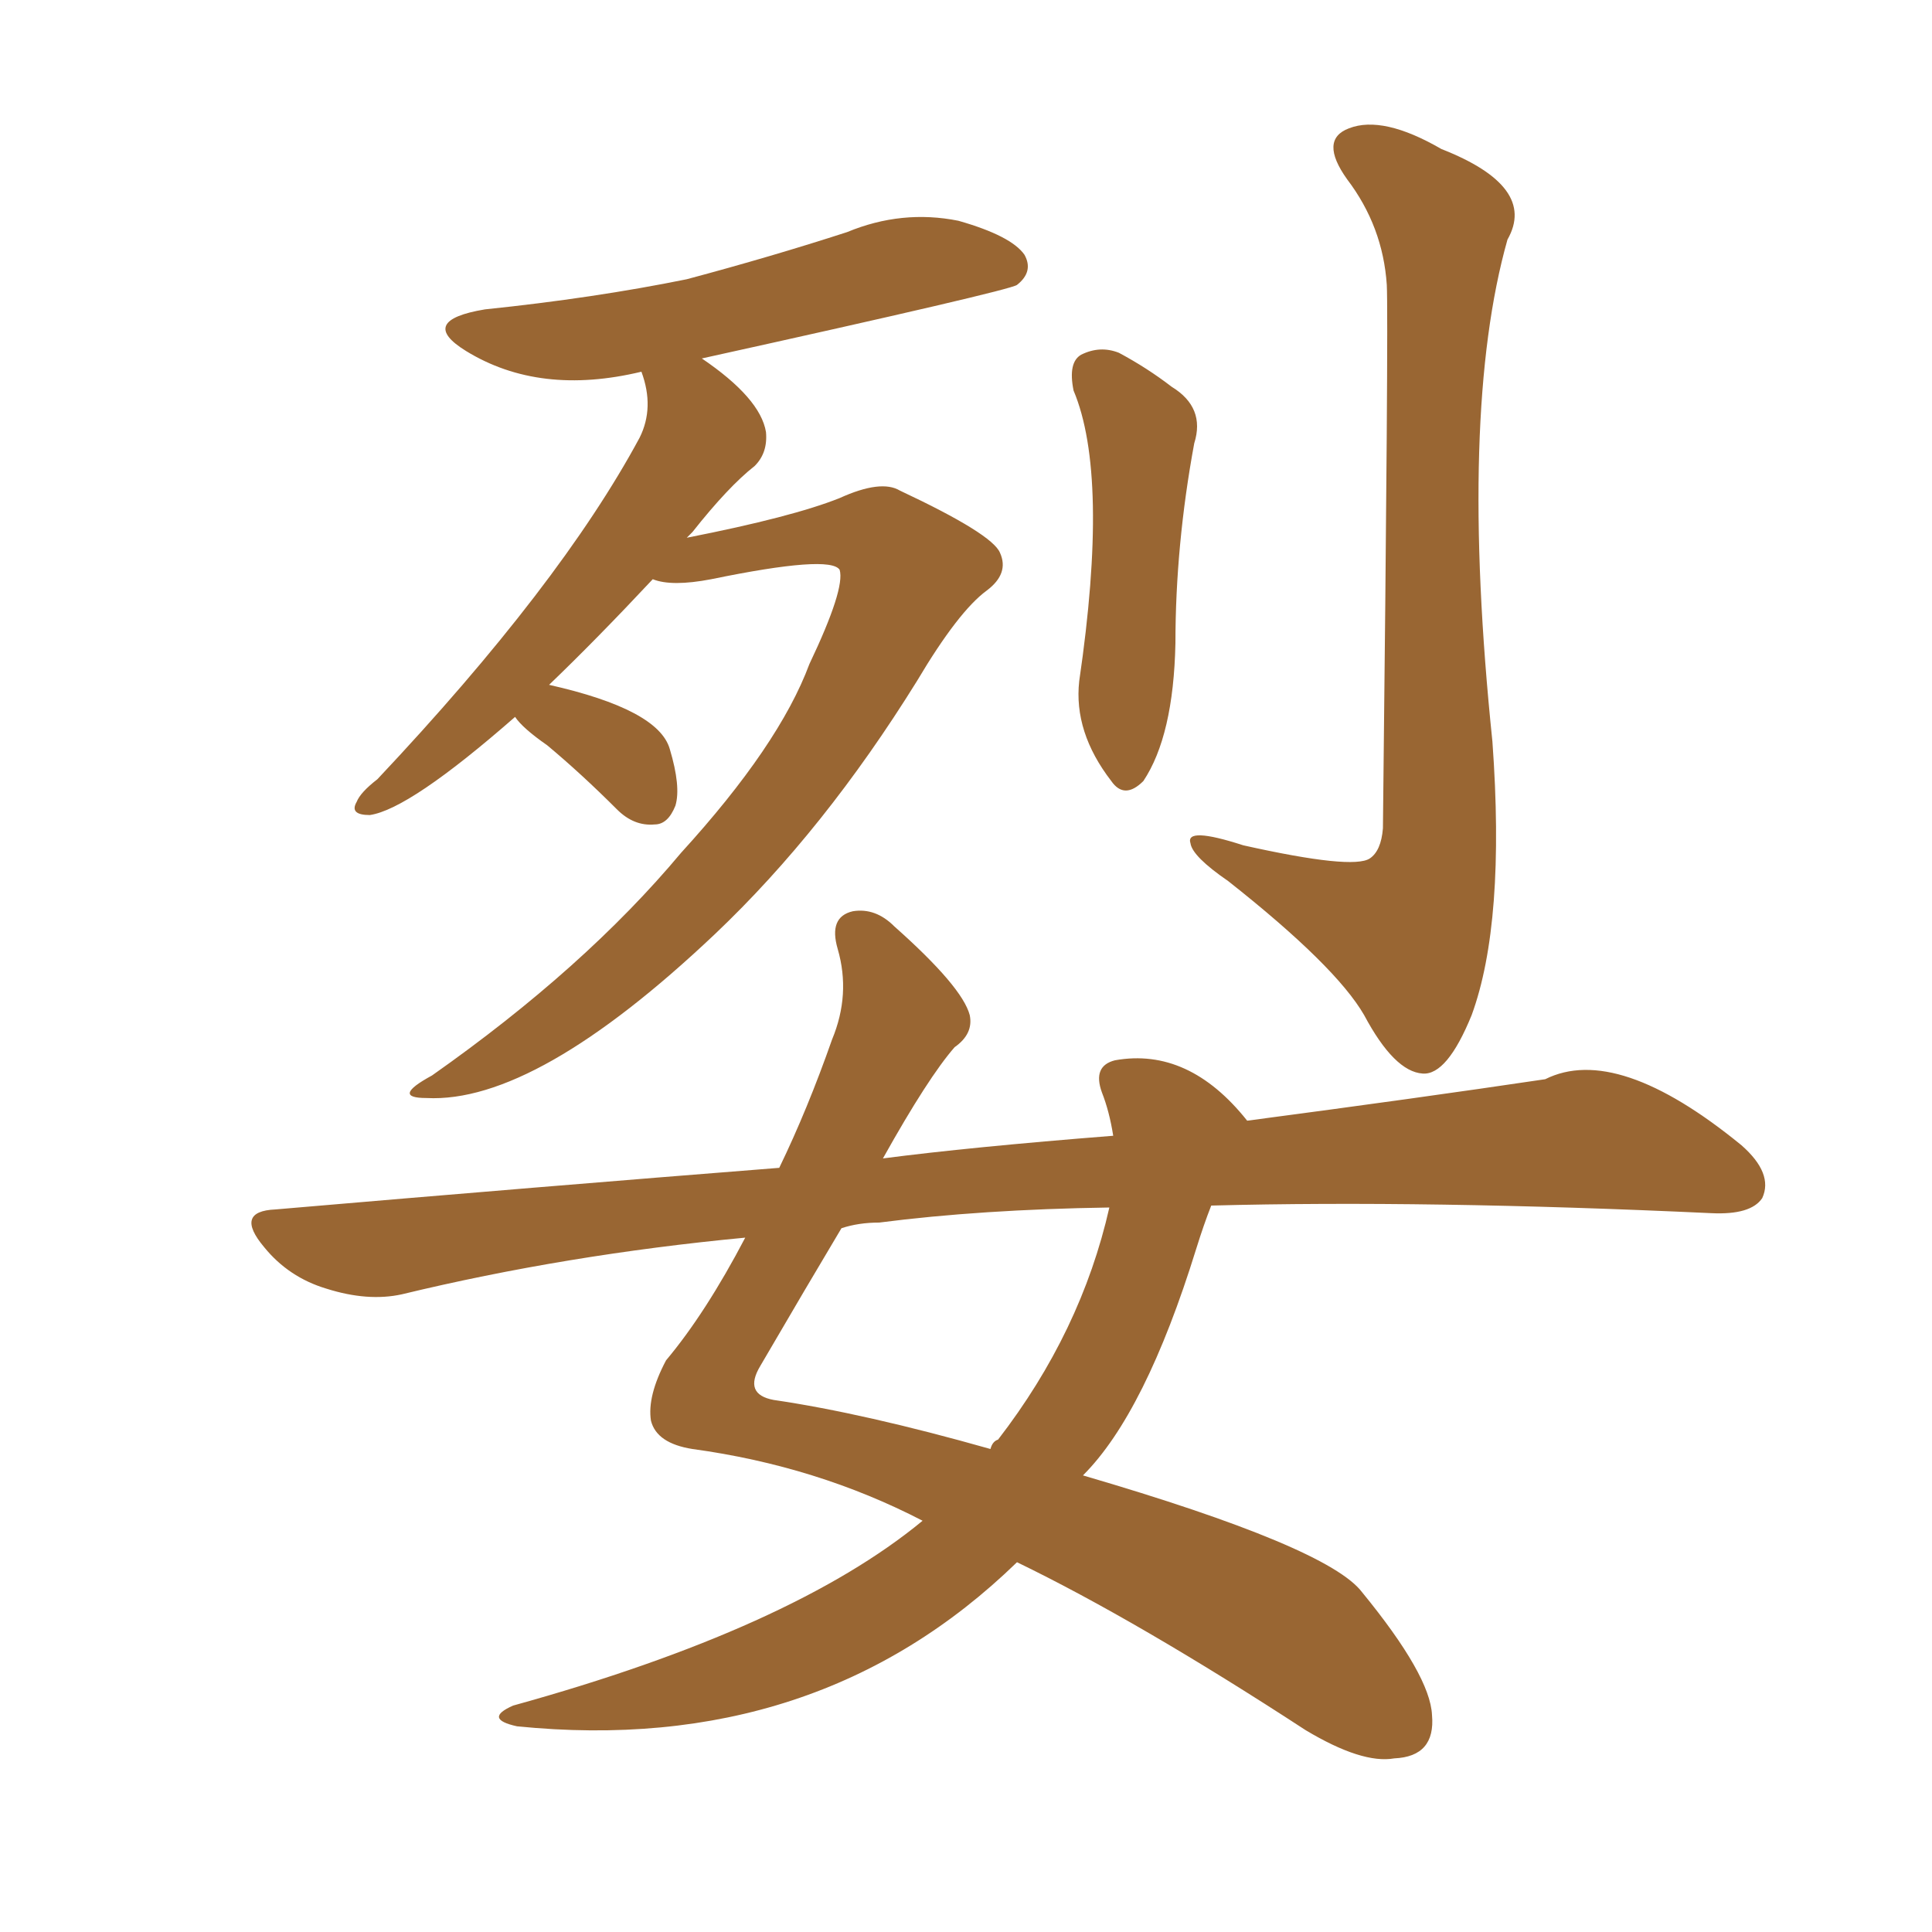 <svg xmlns="http://www.w3.org/2000/svg" xmlns:xlink="http://www.w3.org/1999/xlink" width="150" height="150"><path fill="#996633" padding="10" d="M94.04 93.60L94.04 93.60Q93.46 95.07 92.87 96.97L92.87 96.97Q88.92 109.72 84.08 114.55L84.08 114.55Q103.13 120.12 105.76 123.63L105.76 123.63Q111.04 130.08 111.18 133.15L111.18 133.15Q111.47 136.38 108.25 136.52L108.25 136.52Q105.76 136.96 101.37 134.33L101.37 134.33Q88.33 125.83 78.96 121.29L78.96 121.29Q63.43 136.38 40.14 134.03L40.14 134.03Q37.50 133.45 39.84 132.42L39.84 132.42Q61.52 126.42 71.63 118.07L71.63 118.07Q63.43 113.82 53.76 112.50L53.76 112.50Q50.98 112.06 50.54 110.30L50.54 110.30Q50.24 108.40 51.71 105.62L51.71 105.62Q54.79 101.95 57.86 96.09L57.86 96.09Q43.95 97.41 31.20 100.49L31.20 100.49Q28.56 101.07 25.34 100.05L25.34 100.05Q22.41 99.17 20.51 96.83L20.51 96.83Q18.16 94.04 21.39 93.90L21.39 93.90Q41.89 92.14 60.50 90.67L60.50 90.67Q62.70 86.13 64.60 80.71L64.60 80.71Q66.06 77.20 65.04 73.68L65.04 73.68Q64.31 71.19 66.21 70.75L66.21 70.75Q67.97 70.46 69.43 71.92L69.43 71.92Q74.71 76.61 75.29 78.81L75.29 78.81Q75.59 80.27 74.12 81.30L74.12 81.30Q72.07 83.64 68.55 89.94L68.55 89.94Q75.29 89.06 86.43 88.18L86.43 88.18Q86.13 86.28 85.55 84.81L85.55 84.81Q84.81 82.76 86.57 82.32L86.57 82.32Q92.29 81.30 96.83 87.01L96.83 87.01Q110.16 85.25 119.97 83.79L119.97 83.79Q125.54 81.01 135.21 88.92L135.21 88.92Q137.70 91.11 136.82 93.02L136.82 93.02Q135.94 94.34 132.86 94.19L132.86 94.19Q110.74 93.16 94.04 93.60ZM68.26 94.92L68.26 94.92Q66.65 94.92 65.33 95.36L65.33 95.36Q62.70 99.76 59.03 106.05L59.03 106.05Q57.71 108.25 60.06 108.69L60.06 108.69Q67.09 109.72 76.90 112.50L76.90 112.50Q77.05 111.91 77.49 111.77L77.49 111.77Q83.94 103.42 86.13 93.75L86.13 93.75Q76.17 93.90 68.26 94.92ZM39.99 55.66L39.99 55.66Q31.79 62.84 28.71 63.28L28.71 63.28Q27.10 63.28 27.69 62.26L27.69 62.26Q27.98 61.52 29.30 60.50L29.30 60.50Q43.51 45.41 49.66 33.98L49.66 33.98Q50.83 31.64 49.80 28.86L49.80 28.86Q41.89 30.76 36.18 27.25L36.18 27.25Q32.37 24.90 37.65 24.02L37.65 24.02Q46.14 23.14 53.32 21.68L53.32 21.68Q59.91 19.92 65.77 18.02L65.77 18.02Q70.02 16.26 74.41 17.14L74.41 17.14Q78.52 18.31 79.54 19.78L79.54 19.78Q80.27 21.09 78.96 22.12L78.96 22.12Q78.37 22.56 54.49 27.83L54.49 27.83Q59.03 30.91 59.47 33.54L59.47 33.54Q59.62 35.16 58.59 36.18L58.59 36.18Q56.54 37.79 53.76 41.31L53.76 41.31Q53.47 41.60 53.32 41.75L53.32 41.75Q61.52 40.14 65.19 38.67L65.19 38.67Q68.41 37.21 69.87 38.09L69.87 38.09Q77.05 41.46 77.64 42.92L77.64 42.92Q78.37 44.53 76.61 45.85L76.61 45.85Q74.41 47.46 71.19 52.88L71.19 52.88Q64.01 64.45 55.52 72.51L55.52 72.51Q41.60 85.69 33.11 85.25L33.11 85.25Q30.32 85.25 33.54 83.50L33.54 83.50Q45.41 75.15 52.88 66.21L52.88 66.21Q60.50 57.86 62.84 51.56L62.84 51.56Q65.63 45.70 65.19 44.24L65.19 44.24Q64.45 43.07 55.22 44.97L55.22 44.97Q52.15 45.56 50.68 44.97L50.68 44.97Q46.29 49.66 42.63 53.17L42.63 53.17Q51.12 55.08 52.00 58.15L52.00 58.15Q52.88 61.08 52.44 62.55L52.44 62.55Q51.86 64.01 50.83 64.01L50.83 64.01Q49.22 64.16 47.90 62.84L47.90 62.84Q45.12 60.06 42.48 57.86L42.48 57.86Q40.58 56.54 39.99 55.66ZM83.35 30.32L83.35 30.32Q82.91 28.13 83.94 27.54L83.94 27.54Q85.40 26.81 86.87 27.39L86.87 27.39Q89.06 28.56 90.97 30.03L90.97 30.03Q93.60 31.64 92.72 34.42L92.72 34.42Q91.26 42.33 91.26 49.95L91.26 49.95Q91.11 57.13 88.77 60.64L88.77 60.64Q87.30 62.11 86.28 60.64L86.28 60.64Q83.35 56.84 83.79 52.88L83.79 52.88Q86.13 36.91 83.35 30.32ZM107.67 22.12L107.67 22.12L107.67 22.12Q107.37 17.58 104.59 13.92L104.59 13.92Q102.39 10.84 104.74 9.96L104.74 9.96Q107.37 8.94 111.91 11.57L111.91 11.57Q119.38 14.50 117.04 18.60L117.04 18.60Q113.23 32.08 115.87 57.57L115.87 57.57Q116.89 71.63 114.26 78.81L114.26 78.81Q112.35 83.50 110.45 83.35L110.45 83.35Q108.25 83.20 105.91 78.81L105.91 78.81Q103.71 75 95.36 68.41L95.36 68.41Q92.58 66.50 92.43 65.48L92.43 65.48Q91.99 64.16 96.53 65.63L96.53 65.63Q105.03 67.53 106.35 66.65L106.35 66.65Q107.23 66.06 107.37 64.31L107.37 64.31Q107.81 24.76 107.67 22.12Z"/></svg>